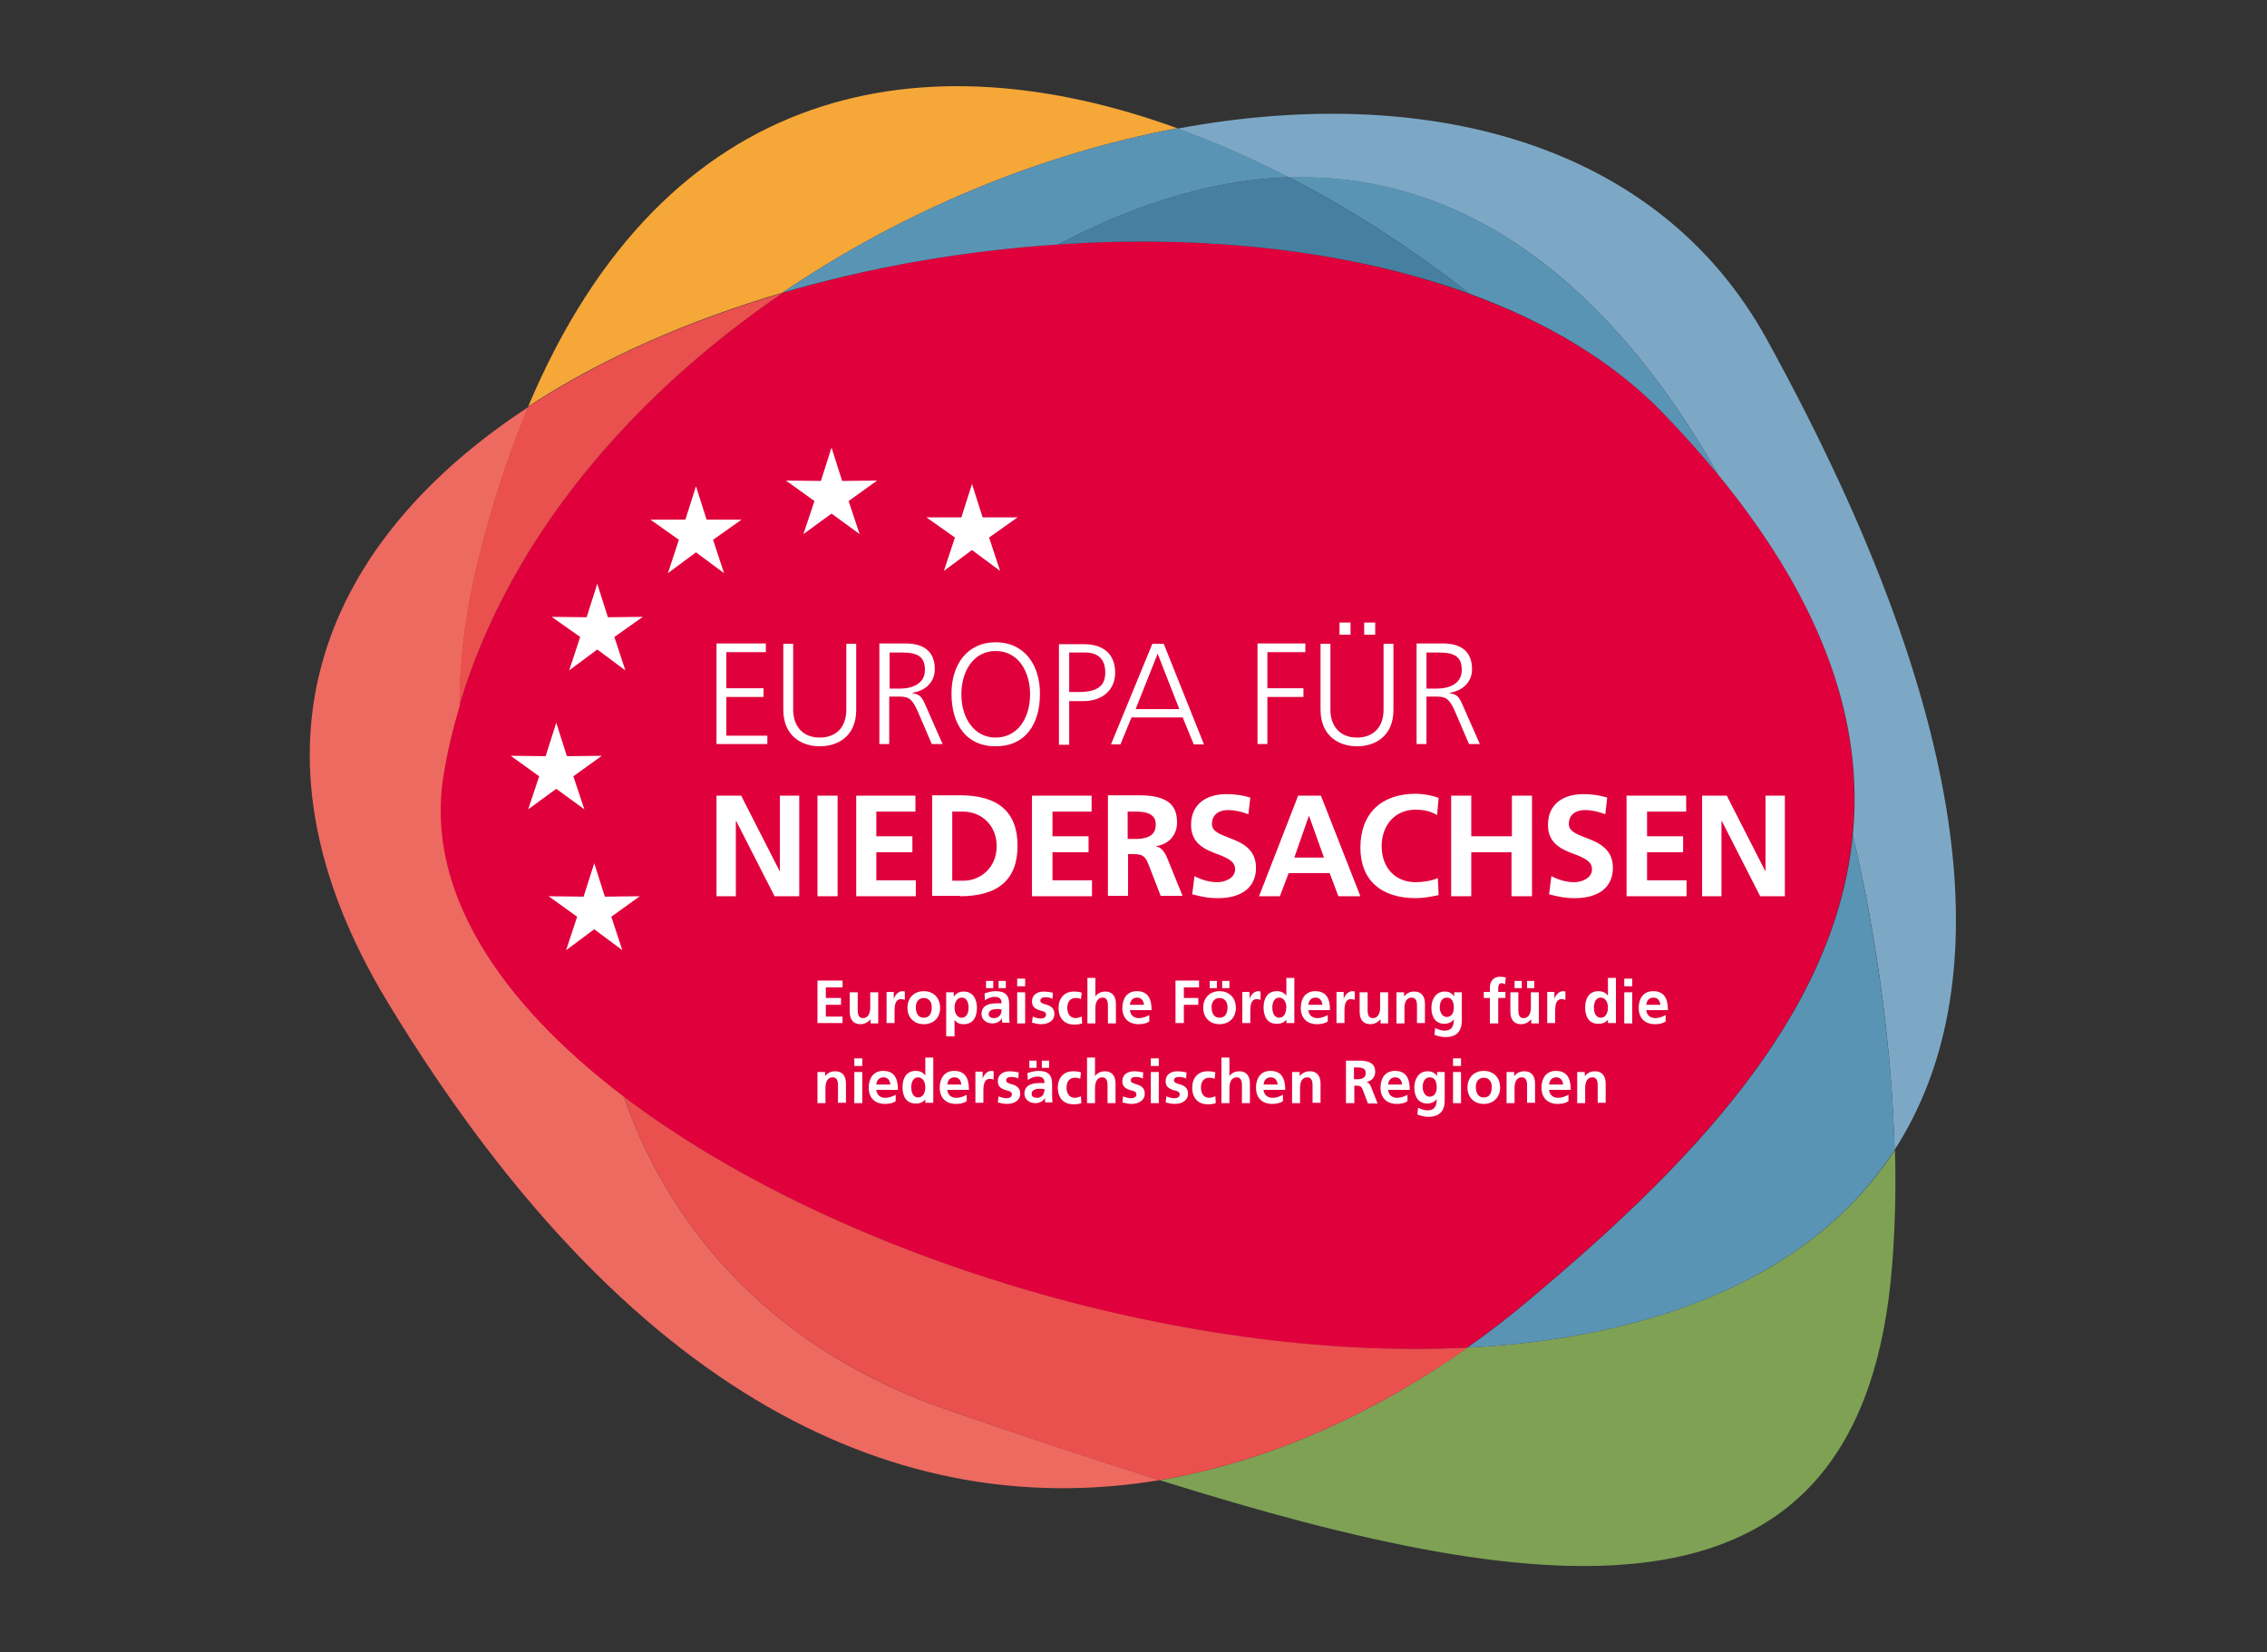 <?xml version="1.0" encoding="UTF-8" standalone="no"?>
<!DOCTYPE svg PUBLIC "-//W3C//DTD SVG 1.1//EN" "http://www.w3.org/Graphics/SVG/1.1/DTD/svg11.dtd">
<svg width="100%" height="100%" viewBox="0 0 535 390" version="1.1" xmlns="http://www.w3.org/2000/svg" xmlns:xlink="http://www.w3.org/1999/xlink" xml:space="preserve" xmlns:serif="http://www.serif.com/" style="fill-rule:evenodd;clip-rule:evenodd;stroke-linejoin:round;stroke-miterlimit:2;">
    <rect x="0" y="0" width="535" height="390" fill="#333333" stroke="none"/>
    <g id="ArtBoard1" transform="matrix(1,0,0,1,50.164,0)">
        <rect x="-50.164" y="0" width="534.534" height="389.822" style="fill:none;"/>
        <g transform="matrix(0.896,0,0,0.896,22.495,19.694)">
            <g transform="matrix(1,0,0,1,0.42,0.709)">
                <path d="M371,102.3C366.7,97 362,91.7 356.7,86.3C343.5,72.6 325.9,62.2 305.6,54.8C274,43.2 235.8,39.1 197.3,41.7C172.7,43.3 147.9,47.6 124.6,54.5C84.6,81.8 52.4,119.4 39.5,163.1C37.7,169.2 36.3,175.4 35.2,181.7C30.3,211.8 49.9,241.4 82.7,266.2C137.5,307.7 229.1,336.2 304.9,332.3C310.6,328.3 316,324.1 321.1,319.8C361.9,285.6 401.8,245.6 406.4,197.2C409.2,168.7 399.7,137.2 371,102.3" style="fill:rgb(224,0,60);fill-rule:nonzero;"/>
            </g>
            <g transform="matrix(1,0,0,1,0.42,0.709)">
                <path d="M228.6,11.1C162.5,-12.9 94,-2 57.6,84.4C76.9,71.7 99.9,61.7 124.6,54.4C156.2,32.9 192.7,17.8 228.6,11.1" style="fill:rgb(245,167,56);fill-rule:nonzero;"/>
            </g>
            <g transform="matrix(1,0,0,1,0.42,0.709)">
                <path d="M305,332.3C281.9,348.6 254.2,362.1 223.9,367.2C327.9,399.8 409.4,409.6 416.9,310C417.6,300.7 417.9,290.7 417.6,280.2C395.6,314.1 353.5,329.8 305,332.3" style="fill:rgb(126,161,84);fill-rule:nonzero;"/>
            </g>
            <g transform="matrix(1,0,0,1,0.42,0.709)">
                <path d="M371,102.3C399.7,137.3 409.3,168.7 406.5,197.2C413.2,225.9 416.8,254.6 417.5,280.2C444.1,239 441.1,170.8 383.9,66.8C354.8,13.9 292.7,-0.8 228.6,11.2C238.5,14.8 248.3,19.1 258,24.1C307.2,22.5 344.7,55.8 371,102.3" style="fill:rgb(125,168,197);fill-rule:nonzero;"/>
            </g>
            <g transform="matrix(1,0,0,1,0.42,0.709)">
                <path d="M197.3,41.7C197.7,41.5 198.1,41.2 198.6,41C220,29.9 239.8,24.6 258,24C248.3,19 238.5,14.6 228.6,11.1C192.7,17.8 156.2,32.9 124.6,54.4C147.9,47.6 172.7,43.3 197.3,41.7" style="fill:rgb(90,148,181);fill-rule:nonzero;"/>
            </g>
            <g transform="matrix(1,0,0,1,0.42,0.709)">
                <path d="M356.7,86.3C361.9,91.7 366.6,97 371,102.3C344.7,55.8 307.2,22.5 258,24C274.6,32.6 290.6,43 305.6,54.7C325.9,62.1 343.5,72.6 356.7,86.3" style="fill:rgb(90,148,181);fill-rule:nonzero;"/>
            </g>
            <g transform="matrix(1,0,0,1,0.42,0.709)">
                <path d="M321.2,319.8C316.1,324.1 310.7,328.3 305,332.3C353.5,329.8 395.6,314.1 417.5,280.2C416.8,254.6 413.1,225.9 406.5,197.2C401.9,245.6 362,285.6 321.2,319.8" style="fill:rgb(90,148,181);fill-rule:nonzero;"/>
            </g>
            <g transform="matrix(1,0,0,1,0.42,0.709)">
                <path d="M305.6,54.7C290.6,43 274.5,32.6 258,24C239.8,24.6 220,29.8 198.6,41C198.2,41.2 197.8,41.5 197.3,41.7C235.8,39.1 274,43.2 305.6,54.7" style="fill:rgb(71,127,161);fill-rule:nonzero;"/>
            </g>
            <g transform="matrix(1,0,0,1,0.42,0.709)">
                <path d="M82.8,266.2C50,241.3 30.4,211.8 35.3,181.7C36.3,175.4 37.8,169.2 39.6,163.1C39.6,151 41.2,138.1 44.6,124.4C48.3,109.6 52.7,96.3 57.7,84.5C4.8,119.1 -20.8,173.1 20.7,241.5C87.9,352.2 161.4,377.6 223.9,367.2C205.8,361.5 187,355.2 167.8,348.6C124.2,333.6 95.6,303.1 82.8,266.2" style="fill:rgb(237,106,97);fill-rule:nonzero;"/>
            </g>
            <g transform="matrix(1,0,0,1,0.42,0.709)">
                <path d="M39.5,163.1C52.5,119.3 84.6,81.8 124.6,54.5C99.9,61.8 76.9,71.8 57.6,84.5C52.6,96.4 48.2,109.6 44.5,124.4C41.1,138.1 39.5,151 39.5,163.1" style="fill:rgb(234,80,78);fill-rule:nonzero;"/>
            </g>
            <g transform="matrix(1,0,0,1,0.42,0.709)">
                <path d="M82.8,266.2C95.6,303.1 124.2,333.6 167.8,348.6C187,355.2 205.8,361.6 223.9,367.2C254.2,362.1 281.9,348.6 305.1,332.3C229.1,336.1 137.5,307.7 82.8,266.2" style="fill:rgb(234,80,78);fill-rule:nonzero;"/>
            </g>
            <g transform="matrix(1,0,0,1,0.42,0.709)">
                <path d="M109.2,128.3L101.8,122.8L94.4,128.3L97.3,119.5L89.8,114.2L99,114.2L101.8,105.4L104.6,114.2L113.8,114.2L106.3,119.5L109.2,128.3Z" style="fill:white;fill-rule:nonzero;"/>
            </g>
            <g transform="matrix(1,0,0,1,0.42,0.709)">
                <path d="M83.2,153.9L75.8,148.4L68.4,153.9L71.3,145.1L63.8,139.8L73,139.9L75.8,131.1L78.6,139.9L87.8,139.8L80.3,145.1L83.2,153.9Z" style="fill:white;fill-rule:nonzero;"/>
            </g>
            <g transform="matrix(1,0,0,1,0.42,0.709)">
                <path d="M72.4,190.5L65,185.1L57.6,190.5L60.5,181.8L53,176.4L62.2,176.5L65,167.7L67.8,176.5L77,176.4L69.5,181.8L72.4,190.5Z" style="fill:white;fill-rule:nonzero;"/>
            </g>
            <g transform="matrix(1,0,0,1,0.42,0.709)">
                <path d="M82.4,227.6L75,222.1L67.6,227.6L70.5,218.8L63,213.4L72.2,213.5L75,204.7L77.8,213.5L87,213.4L79.5,218.8L82.4,227.6Z" style="fill:white;fill-rule:nonzero;"/>
            </g>
            <g transform="matrix(1,0,0,1,0.42,0.709)">
                <path d="M181.9,127.7L174.5,122.2L167.1,127.7L170,118.9L162.5,113.6L171.7,113.6L174.5,104.8L177.3,113.6L186.5,113.6L179,118.9L181.9,127.7Z" style="fill:white;fill-rule:nonzero;"/>
            </g>
            <g transform="matrix(1,0,0,1,0.42,0.709)">
                <path d="M144.9,118L137.5,112.6L130.1,118L133,109.3L125.5,103.9L134.7,104L137.5,95.2L140.3,104L149.5,103.9L142,109.3L144.9,118Z" style="fill:white;fill-rule:nonzero;"/>
            </g>
            <g transform="matrix(1,0,0,1,0.42,0.709)">
                <path d="M294.2,158.7L294.2,149.2L297.5,149.2C301.6,149.2 303.5,150.3 303.5,153.8C303.5,157.7 299.7,158.7 297,158.7L294.2,158.7ZM308.3,173.4L303.8,163.2C302.9,161.1 302.4,160.2 300.3,159.9L300.3,159.8C303.7,159.3 306.2,157 306.2,153.6C306.2,148.8 303.2,146.8 298.4,146.8L291.6,146.8L291.6,173.3L294.2,173.3L294.2,160.8L296.9,160.8C299.3,160.8 300.3,161.4 301.8,164.9L305.4,173.3L308.3,173.3L308.3,173.4ZM280.7,141.3L277.8,141.3L277.8,144.5L280.7,144.5L280.7,141.3ZM274.2,141.3L271.3,141.3L271.3,144.5L274.2,144.5L274.2,141.3ZM282.9,164.2C282.9,169 280.1,171.6 275.9,171.6C271.1,171.6 268.9,168.2 268.9,164.3L268.9,146.9L266.3,146.9L266.3,164.2C266.3,171.5 271.5,173.9 275.9,173.9C280.5,173.9 285.5,171.4 285.5,164.3L285.5,146.9L282.9,146.9L282.9,164.2ZM252.3,173.4L252.3,160.9L261.8,160.9L261.8,158.6L252.3,158.6L252.3,149.1L262.3,149.1L262.3,146.8L249.7,146.8L249.7,173.3L252.3,173.3L252.3,173.4ZM229.1,164.1L217.6,164.1L223.4,149.5L229.1,164.1ZM235.6,173.4L225,146.9L222,146.9L211.1,173.4L213.6,173.4L216.5,166.3L230,166.3L232.9,173.4L235.6,173.4ZM200.1,159.7L200.1,149.2L204.4,149.2C207.6,149.2 209.6,150.9 209.6,154.4C209.6,157.4 208.3,159.6 202.6,159.6L200.1,159.6L200.1,159.7ZM200.1,173.5L200.1,162L203.8,162C208.7,162 212.2,159.2 212.2,154.5C212.2,149.6 209.1,147 204,147L197.4,147L197.4,173.5L200.1,173.5ZM180.7,171.6C175.2,171.6 171.7,166.6 171.7,160.2C171.7,154 175,148.8 180.7,148.8C186.9,148.8 189.8,154.5 189.8,160.2C189.8,166.1 186.8,171.6 180.7,171.6M180.7,173.9C188.5,173.9 192.4,168.2 192.4,160C192.4,152.7 188.5,146.5 180.7,146.5C173.4,146.5 169.1,152.2 169.1,160C169.1,168.4 173.2,173.9 180.7,173.9M152.8,158.7L152.8,149.2L156.1,149.2C160.2,149.2 162.1,150.3 162.1,153.8C162.1,157.7 158.3,158.7 155.6,158.7L152.8,158.7ZM166.8,173.4L162.3,163.2C161.4,161.1 160.9,160.2 158.8,159.9L158.8,159.8C162.2,159.3 164.7,157 164.7,153.6C164.7,148.8 161.7,146.8 156.9,146.8L150.1,146.8L150.1,173.3L152.7,173.3L152.7,160.8L155.4,160.8C157.8,160.8 158.8,161.4 160.3,164.9L163.9,173.3L166.8,173.3L166.8,173.4ZM141.4,164.2C141.4,169 138.6,171.6 134.4,171.6C129.6,171.6 127.4,168.2 127.4,164.3L127.4,146.9L124.8,146.9L124.8,164.2C124.8,171.5 130,173.9 134.4,173.9C139,173.9 144,171.4 144,164.3L144,146.9L141.4,146.9L141.4,164.2ZM120.6,173.4L120.6,171.1L109.8,171.1L109.8,160.9L119.6,160.9L119.6,158.6L109.8,158.6L109.8,149.1L120.2,149.1L120.2,146.8L107.2,146.8L107.2,173.3L120.6,173.3L120.6,173.4Z" style="fill:white;fill-rule:nonzero;"/>
            </g>
            <g transform="matrix(1,0,0,1,0.42,0.709)">
                <path d="M388.6,213.4L388.6,186.9L383.5,186.9L383.5,206.7L383.4,206.7L373.3,186.9L366.8,186.9L366.8,213.4L371.9,213.4L371.9,193.6L372,193.6L382.1,213.4L388.6,213.4ZM362.7,213.4L362.7,209.2L352.3,209.2L352.3,201.8L361.8,201.8L361.8,197.6L352.3,197.6L352.3,191.1L362.6,191.1L362.6,186.9L346.9,186.9L346.9,213.4L362.7,213.4ZM326.5,212.9C329,213.5 330.5,213.9 333.3,213.9C339.6,213.9 343.3,211 343.3,205.9C343.3,201 339.7,199.3 336.2,198C334,197.1 331.7,196.4 331.7,194.4C331.7,191.6 333.9,190.7 335.9,190.7C337.7,190.7 339.5,191.1 341.3,191.8L341.8,187.4C339.9,186.8 337.7,186.5 335.5,186.5C330.5,186.5 326.2,188.9 326.2,194.6C326.2,199.6 329.9,201.1 333.4,202.4C336,203.4 337.8,204.3 337.8,206.3C337.8,208.7 335,209.7 333.1,209.7C331.1,209.7 329,209.1 327.1,208.1L326.5,212.9ZM322,213.4L322,186.9L316.7,186.9L316.7,197.6L306,197.6L306,186.9L300.7,186.9L300.7,213.4L306,213.4L306,201.8L316.6,201.8L316.6,213.4L322,213.4ZM297.2,208.6C295.8,209.3 293.2,209.7 291.4,209.7C285.9,209.7 282.4,205.8 282.4,200.2C282.4,194.7 285.9,190.6 291.3,190.6C293.3,190.6 295.1,190.9 297,192L297.4,187.5C295.6,186.8 293.2,186.4 291.4,186.4C282.3,186.4 276.8,191.6 276.8,200.6C276.8,209.2 282.3,213.9 291.4,213.9C293.4,213.9 295.5,213.5 297.4,213.1L297.2,208.6ZM267.2,203.2L259.4,203.2L263.2,192.3L263.3,192.3L267.2,203.2ZM276.8,213.4L266.4,186.9L260.4,186.9L250.1,213.4L255.6,213.4L257.9,207.3L268.7,207.3L271,213.4L276.8,213.4ZM232.5,212.9C235,213.5 236.5,213.9 239.3,213.9C245.6,213.9 249.3,211 249.3,205.9C249.3,201 245.7,199.3 242.2,198C240,197.1 237.7,196.4 237.7,194.4C237.7,191.6 239.9,190.7 241.9,190.7C243.7,190.7 245.5,191.1 247.3,191.8L247.8,187.4C245.9,186.8 243.7,186.5 241.5,186.5C236.5,186.5 232.2,188.9 232.2,194.6C232.2,199.6 235.9,201.1 239.4,202.4C242,203.4 243.8,204.3 243.8,206.3C243.8,208.7 241,209.7 239.1,209.7C237.1,209.7 235,209.1 233.1,208.1L232.5,212.9ZM215.5,198.3L215.5,191.1L217.8,191.1C222.5,191.1 222.9,193.2 222.9,194.6C222.9,196.3 222.1,198.3 217.6,198.3L215.5,198.3ZM230,213.4L225.9,203.3C225.1,201.4 224.1,200.4 223,200.3L223,200.2C226.4,199.7 228.5,197.2 228.5,194C228.5,190.4 227.2,186.8 218.6,186.8L210.3,186.8L210.3,213.3L215.6,213.3L215.6,202.3L217.3,202.3C219.8,202.3 220.3,203.3 221.1,205.3L224.2,213.3L230,213.3L230,213.4ZM206.1,213.4L206.1,209.2L195.7,209.2L195.7,201.8L205.2,201.8L205.2,197.6L195.7,197.6L195.7,191.1L206,191.1L206,186.9L190.3,186.9L190.3,213.4L206.1,213.4ZM169.3,209.3L169.3,191.1L172.1,191.1C177.1,191.1 181,194.8 181,200.2C181,205.9 176.7,209.3 172.3,209.3L169.3,209.3ZM171.3,213.4C181.3,213.4 186.5,209.1 186.5,200.1C186.5,191.1 181.3,186.8 171.3,186.8L164,186.8L164,213.3L171.3,213.3L171.3,213.4ZM159.7,213.4L159.7,209.2L149.3,209.2L149.3,201.8L158.8,201.8L158.8,197.6L149.3,197.6L149.3,191.1L159.6,191.1L159.6,186.9L144,186.9L144,213.4L159.7,213.4ZM139.1,186.9L133.8,186.9L133.8,213.4L139.1,213.4L139.1,186.9ZM129,213.4L129,186.9L123.9,186.9L123.9,206.7L123.8,206.7L113.7,186.9L107.2,186.9L107.2,213.4L112.3,213.4L112.3,193.6L112.4,193.6L122.5,213.4L129,213.4Z" style="fill:white;fill-rule:nonzero;"/>
            </g>
            <g transform="matrix(1,0,0,1,0.42,0.709)">
                <path d="M341.4,267.9L341.4,262.7C341.4,260.8 340.5,259.5 338.6,259.5C337.5,259.5 336.6,259.9 335.9,260.8L335.9,259.7L333.9,259.7L333.9,267.9L336,267.9L336,263.9C336,262.4 336.5,261.1 337.9,261.1C339,261.1 339.3,262 339.3,263.2L339.3,267.8L341.4,267.8L341.4,267.9ZM326.5,263C326.6,261.8 327.3,261.1 328.4,261.1C329.5,261.1 330.1,261.9 330.2,263L326.5,263ZM331.6,265.7C330.8,266.1 329.9,266.5 328.9,266.5C327.5,266.5 326.6,265.7 326.5,264.4L332.2,264.4C332.2,261.2 331.1,259.4 328.3,259.4C325.7,259.4 324.5,261.4 324.5,263.8C324.5,266.5 326.1,268.1 328.8,268.1C329.9,268.1 330.8,267.9 331.6,267.4L331.6,265.7ZM322.8,267.9L322.8,262.7C322.8,260.8 321.9,259.5 320,259.5C318.9,259.5 318,259.9 317.3,260.8L317.3,259.7L315.3,259.7L315.3,267.9L317.4,267.9L317.4,263.9C317.4,262.4 317.9,261.1 319.3,261.1C320.4,261.1 320.7,262 320.7,263.2L320.7,267.8L322.8,267.8L322.8,267.9ZM309.3,266.4C307.9,266.4 307.2,265.3 307.2,263.6C307.2,262.3 307.9,261.2 309.3,261.2C310.7,261.2 311.4,262.3 311.4,263.6C311.4,265.4 310.7,266.4 309.3,266.4M313.6,263.8C313.6,261.1 311.8,259.4 309.3,259.4C306.8,259.4 305,261.1 305,263.8C305,266.2 306.6,268.1 309.3,268.1C311.9,268.1 313.6,266.3 313.6,263.8M303.3,259.7L301.2,259.7L301.2,267.9L303.3,267.9L303.3,259.7ZM303.3,256.1L301.2,256.1L301.2,258.1L303.3,258.1L303.3,256.1ZM295,266.2C293.8,266.2 293.2,264.8 293.2,263.7C293.2,262.2 293.8,261.1 295.1,261.1C296.5,261.1 296.9,262.4 296.9,263.7C296.9,265 296.4,266.2 295,266.2M296.9,266.8C296.9,268.5 296.5,269.8 294.4,269.8C293.8,269.8 292.7,269.5 292,269.1L291.8,270.9C292.9,271.3 293.8,271.5 294.7,271.5C297.6,271.5 299,270 299,267.2L299,259.7L297,259.7L297,260.8C296.4,259.9 295.6,259.5 294.5,259.5C292,259.5 291,261.8 291,263.8C291,266.2 292.1,268 294.4,268C295.5,268 296.5,267.5 297,266.7L297,266.8L296.9,266.8ZM284.1,263C284.2,261.8 284.9,261.1 286,261.1C287.1,261.1 287.7,261.9 287.8,263L284.1,263ZM289.2,265.7C288.4,266.1 287.5,266.5 286.5,266.5C285.1,266.5 284.2,265.7 284.1,264.4L289.8,264.4C289.8,261.2 288.7,259.4 285.9,259.4C283.3,259.4 282.1,261.4 282.1,263.8C282.1,266.5 283.7,268.1 286.4,268.1C287.5,268.1 288.4,267.9 289.2,267.4L289.2,265.7ZM275.1,261.6L275.1,258.5L276.1,258.5C278.1,258.5 278.2,259.4 278.2,260C278.2,260.7 277.9,261.6 276,261.6L275.1,261.6ZM281.3,267.9L279.6,263.6C279.3,262.8 278.8,262.4 278.4,262.3C279.8,262.1 280.7,261 280.7,259.7C280.7,258.2 280.1,256.7 276.5,256.7L273,256.7L273,267.9L275.2,267.9L275.2,263.3L275.9,263.3C276.9,263.3 277.2,263.7 277.5,264.6L278.8,268L281.3,268L281.3,267.9ZM266.3,267.9L266.3,262.7C266.3,260.8 265.4,259.5 263.5,259.5C262.4,259.5 261.5,259.9 260.8,260.8L260.8,259.7L258.8,259.7L258.8,267.9L260.9,267.9L260.9,263.9C260.9,262.4 261.4,261.1 262.8,261.1C263.9,261.1 264.2,262 264.2,263.2L264.2,267.8L266.3,267.8L266.3,267.9ZM251.3,263C251.4,261.8 252.1,261.1 253.2,261.1C254.3,261.1 254.9,261.9 255,263L251.3,263ZM256.4,265.7C255.6,266.1 254.7,266.5 253.7,266.5C252.3,266.5 251.4,265.7 251.3,264.4L257,264.4C257,261.2 255.9,259.4 253.1,259.4C250.5,259.4 249.3,261.4 249.3,263.8C249.3,266.5 250.9,268.1 253.6,268.1C254.7,268.1 255.6,267.9 256.4,267.4L256.4,265.7ZM247.7,267.9L247.7,262.7C247.7,260.8 246.8,259.5 244.9,259.5C243.8,259.5 242.8,260 242.3,260.8L242.3,255.9L240.2,255.9L240.2,267.9L242.3,267.9L242.3,263.9C242.3,262.3 242.9,261.1 244.2,261.1C245.1,261.1 245.6,261.7 245.6,263.2L245.6,267.9L247.7,267.9ZM238.6,266.1C238,266.3 237.4,266.5 237,266.5C235.6,266.5 234.8,265.4 234.8,263.8C234.8,262.2 235.6,261.2 237,261.2C237.6,261.2 238,261.3 238.4,261.5L238.6,259.8C238,259.6 237.4,259.5 236.5,259.5C234,259.5 232.5,261.3 232.5,263.8C232.5,266.5 234,268.2 236.6,268.2C237.5,268.2 238.1,268.1 238.7,267.9L238.6,266.1ZM225.5,267.7C226.3,267.9 227.1,268.1 227.9,268.1C229.8,268.1 231.4,267.2 231.4,265.4C231.4,264 230.6,263.3 229.1,262.9C228.1,262.6 227.7,262.4 227.7,261.9C227.7,261.3 228.2,261 229,261C229.7,261 230.2,261.1 230.9,261.4L231,259.8C230,259.6 229.3,259.5 228.7,259.5C226.8,259.5 225.5,260.4 225.5,262.1C225.5,263.5 226.3,264.1 227.7,264.5C228.6,264.7 229.2,264.9 229.2,265.6C229.2,266.4 228.4,266.6 227.8,266.6C227.1,266.6 226.4,266.4 225.7,266.1L225.5,267.7ZM223.7,259.7L221.6,259.7L221.6,267.9L223.7,267.9L223.7,259.7ZM223.7,256.1L221.6,256.1L221.6,258.1L223.7,258.1L223.7,256.1ZM214.1,267.7C214.9,267.9 215.7,268.1 216.5,268.1C218.4,268.1 220,267.2 220,265.4C220,264 219.2,263.3 217.7,262.9C216.7,262.6 216.3,262.4 216.3,261.9C216.3,261.3 216.8,261 217.6,261C218.3,261 218.8,261.1 219.5,261.4L219.6,259.8C218.6,259.6 217.9,259.5 217.3,259.5C215.4,259.5 214.1,260.4 214.1,262.1C214.1,263.5 214.9,264.1 216.3,264.5C217.2,264.7 217.8,264.9 217.8,265.6C217.8,266.4 217,266.6 216.4,266.6C215.7,266.6 215,266.4 214.3,266.1L214.1,267.7ZM212.3,267.9L212.3,262.7C212.3,260.8 211.4,259.5 209.5,259.5C208.4,259.5 207.4,260 206.9,260.8L206.9,255.9L204.8,255.9L204.8,267.9L206.9,267.9L206.9,263.9C206.9,262.3 207.5,261.1 208.8,261.1C209.7,261.1 210.2,261.7 210.2,263.2L210.2,267.9L212.3,267.9ZM203.2,266.1C202.6,266.3 202,266.5 201.6,266.5C200.2,266.5 199.4,265.4 199.4,263.8C199.4,262.2 200.2,261.2 201.6,261.2C202.2,261.2 202.6,261.3 203,261.5L203.2,259.8C202.6,259.6 202,259.5 201.1,259.5C198.6,259.5 197.1,261.3 197.1,263.8C197.1,266.5 198.6,268.2 201.2,268.2C202.1,268.2 202.7,268.1 203.3,267.9L203.2,266.1ZM194.8,256.7L192.9,256.7L192.9,258.6L194.8,258.6L194.8,256.7ZM191.5,256.7L189.6,256.7L189.6,258.6L191.5,258.6L191.5,256.7ZM193.6,264.2C193.6,265.9 192.6,266.5 191.6,266.5C190.7,266.5 190.2,266.1 190.2,265.5C190.2,264.5 191,264.1 192.6,264.1L193.6,264.2ZM195.7,267.9C195.6,266.8 195.6,265.1 195.6,264.6L195.6,262.9C195.6,260.4 194.5,259.4 192,259.4C191,259.4 189.9,259.7 189.1,260L189.2,261.8C189.9,261.3 190.8,260.9 191.7,260.9C192.9,260.9 193.6,261.3 193.6,262.6L192.3,262.6C189.1,262.6 188.3,264 188.3,265.4C188.3,267 189.7,267.9 191.2,267.9C192.2,267.9 193.3,267.4 193.7,266.5C193.7,266.9 193.7,267.4 193.8,267.7L195.7,267.7L195.7,267.9ZM181.3,267.7C182.1,267.9 182.9,268.1 183.7,268.1C185.6,268.1 187.2,267.2 187.2,265.4C187.2,264 186.4,263.3 184.9,262.9C183.9,262.6 183.5,262.4 183.5,261.9C183.5,261.3 184,261 184.8,261C185.5,261 186,261.1 186.7,261.4L186.8,259.8C185.8,259.6 185.1,259.5 184.5,259.5C182.6,259.5 181.3,260.4 181.3,262.1C181.3,263.5 182.1,264.1 183.5,264.5C184.4,264.7 185,264.9 185,265.6C185,266.4 184.2,266.6 183.6,266.6C182.9,266.6 182.2,266.4 181.5,266.1L181.3,267.7ZM177.5,267.9L177.5,264.5C177.5,261.9 178.4,261.5 179.2,261.5C179.6,261.5 180,261.6 180.2,261.7L180.2,259.5C180.1,259.5 180,259.4 179.6,259.4C178.4,259.4 177.5,260.6 177.3,261.5L177.3,259.6L175.4,259.6L175.4,267.8L177.5,267.8L177.5,267.9ZM168,263C168.1,261.8 168.8,261.1 169.9,261.1C171,261.1 171.6,261.9 171.7,263L168,263ZM173.1,265.7C172.3,266.1 171.4,266.5 170.4,266.5C169,266.5 168.1,265.7 168,264.4L173.7,264.4C173.7,261.2 172.6,259.4 169.8,259.4C167.2,259.4 166,261.4 166,263.8C166,266.5 167.6,268.1 170.3,268.1C171.4,268.1 172.3,267.9 173.1,267.4L173.1,265.7ZM160.3,266.4C158.9,266.4 158.5,264.9 158.5,263.7C158.5,262.4 159,261.1 160.3,261.1C161.7,261.1 162.2,262.6 162.2,263.7C162.2,265 161.7,266.4 160.3,266.4M164.3,267.9L164.3,255.9L162.2,255.9L162.2,260.6C161.6,259.8 160.8,259.4 159.7,259.4C157.3,259.4 156.2,261.2 156.2,263.7C156.2,266 157.1,268 159.7,268C160.7,268 161.6,267.7 162.2,266.9L162.2,267.8L164.3,267.8L164.3,267.9ZM149.3,263C149.4,261.8 150.1,261.1 151.2,261.1C152.3,261.1 152.9,261.9 153,263L149.3,263ZM154.4,265.7C153.6,266.1 152.7,266.5 151.7,266.5C150.3,266.5 149.4,265.7 149.3,264.4L155,264.4C155,261.2 153.9,259.4 151.1,259.4C148.5,259.4 147.3,261.4 147.3,263.8C147.3,266.5 148.9,268.1 151.6,268.1C152.7,268.1 153.6,267.9 154.4,267.4L154.4,265.7ZM145.6,259.7L143.5,259.7L143.5,267.9L145.6,267.9L145.6,259.7ZM145.6,256.1L143.5,256.1L143.5,258.1L145.6,258.1L145.6,256.1ZM141.3,267.9L141.3,262.7C141.3,260.8 140.4,259.5 138.5,259.5C137.4,259.5 136.5,259.9 135.8,260.8L135.8,259.7L133.8,259.7L133.8,267.9L135.9,267.9L135.9,263.9C135.9,262.4 136.4,261.1 137.8,261.1C138.9,261.1 139.2,262 139.2,263.2L139.2,267.8L141.3,267.8L141.3,267.9Z" style="fill:white;fill-rule:nonzero;"/>
            </g>
            <g transform="matrix(1,0,0,1,0.42,0.709)">
                <path d="M352.1,242C352.2,240.8 352.9,240.1 354,240.1C355.1,240.1 355.7,240.9 355.8,242L352.1,242ZM357.2,244.7C356.4,245.1 355.5,245.5 354.5,245.5C353.1,245.5 352.2,244.7 352.1,243.4L357.8,243.4C357.8,240.2 356.7,238.4 353.9,238.4C351.3,238.4 350.1,240.4 350.1,242.8C350.1,245.5 351.7,247.1 354.4,247.1C355.5,247.1 356.4,246.9 357.2,246.4L357.2,244.7ZM348.4,238.7L346.3,238.7L346.3,246.9L348.4,246.9L348.4,238.7ZM348.4,235.1L346.3,235.1L346.3,237.1L348.4,237.1L348.4,235.1ZM340.1,245.4C338.7,245.4 338.3,243.9 338.3,242.7C338.3,241.4 338.8,240.1 340.1,240.1C341.5,240.1 342,241.6 342,242.7C342,244 341.5,245.4 340.1,245.4M344.1,246.9L344.1,234.9L342,234.9L342,239.6C341.4,238.8 340.6,238.4 339.5,238.4C337.1,238.4 336,240.2 336,242.7C336,245 336.9,247 339.5,247C340.5,247 341.4,246.7 342,245.9L342,246.8L344.1,246.8L344.1,246.9ZM328.1,246.9L328.1,243.5C328.1,240.9 329,240.5 329.8,240.5C330.2,240.5 330.6,240.6 330.8,240.7L330.8,238.5C330.7,238.5 330.6,238.4 330.2,238.4C329,238.4 328.1,239.6 327.9,240.5L327.9,238.6L326,238.6L326,246.8L328.1,246.8L328.1,246.9ZM322.6,235.7L320.7,235.7L320.7,237.6L322.6,237.6L322.6,235.7ZM319.3,235.7L317.4,235.7L317.4,237.6L319.3,237.6L319.3,235.7ZM323.8,246.9L323.8,238.7L321.7,238.7L321.7,242.7C321.7,244.3 321.1,245.5 319.8,245.5C319,245.5 318.4,245.1 318.4,243.4L318.4,238.7L316.3,238.7L316.3,243.9C316.3,245.9 317.3,247.1 319.1,247.1C320.2,247.1 321.1,246.6 321.8,245.8L321.8,246.9L323.8,246.9ZM313.1,246.9L313.1,240.2L315,240.2L315,238.6L313.1,238.6L313.1,237.6C313.1,236.8 313.4,236.3 314,236.3C314.3,236.3 314.6,236.4 314.9,236.6L315.1,234.8C314.7,234.7 314.1,234.6 313.6,234.6C311.7,234.6 310.9,236 310.9,237.4L310.9,238.6L309.3,238.6L309.3,240.2L310.9,240.2L310.9,246.9L313.1,246.9ZM299.5,245.2C298.3,245.2 297.7,243.8 297.7,242.7C297.7,241.2 298.3,240.1 299.6,240.1C301,240.1 301.4,241.4 301.4,242.7C301.4,244 300.9,245.2 299.5,245.2M301.4,245.8C301.4,247.5 301,248.8 298.9,248.8C298.3,248.8 297.2,248.5 296.5,248.1L296.3,249.9C297.4,250.3 298.3,250.5 299.2,250.5C302.1,250.5 303.5,249 303.5,246.2L303.5,238.7L301.5,238.7L301.5,239.8C300.9,238.9 300.1,238.5 299,238.5C296.5,238.5 295.5,240.8 295.5,242.8C295.5,245.2 296.6,247 298.9,247C300,247 301,246.5 301.5,245.7L301.5,245.8L301.4,245.8ZM293.8,246.9L293.8,241.7C293.8,239.8 292.9,238.5 291,238.5C289.9,238.5 289,238.9 288.3,239.8L288.3,238.7L286.3,238.7L286.3,246.9L288.4,246.9L288.4,242.9C288.4,241.4 288.9,240.1 290.3,240.1C291.4,240.1 291.7,241 291.7,242.2L291.7,246.8L293.8,246.8L293.8,246.9ZM284.1,246.9L284.1,238.7L282,238.7L282,242.7C282,244.3 281.4,245.5 280.1,245.5C279.3,245.5 278.7,245.1 278.7,243.4L278.7,238.7L276.6,238.7L276.6,243.9C276.6,245.9 277.6,247.1 279.4,247.1C280.5,247.1 281.4,246.6 282.1,245.8L282.1,246.9L284.1,246.9ZM272.6,246.9L272.6,243.5C272.6,240.9 273.5,240.5 274.3,240.5C274.7,240.5 275.1,240.6 275.3,240.7L275.3,238.5C275.2,238.5 275.1,238.4 274.7,238.4C273.5,238.4 272.6,239.6 272.4,240.5L272.4,238.6L270.5,238.6L270.5,246.8L272.6,246.8L272.6,246.9ZM263.1,242C263.2,240.8 263.9,240.1 265,240.1C266.1,240.1 266.7,240.9 266.8,242L263.1,242ZM268.2,244.7C267.4,245.1 266.5,245.5 265.5,245.5C264.1,245.5 263.2,244.7 263.1,243.4L268.8,243.4C268.8,240.2 267.7,238.4 264.9,238.4C262.3,238.4 261.1,240.4 261.1,242.8C261.1,245.5 262.7,247.1 265.4,247.1C266.5,247.1 267.4,246.9 268.2,246.4L268.2,244.7ZM255.4,245.4C254,245.4 253.6,243.9 253.6,242.7C253.6,241.4 254.1,240.1 255.4,240.1C256.8,240.1 257.3,241.6 257.3,242.7C257.2,244 256.8,245.4 255.4,245.4M259.4,246.9L259.4,234.9L257.3,234.9L257.3,239.6C256.7,238.8 255.9,238.4 254.8,238.4C252.4,238.4 251.3,240.2 251.3,242.7C251.3,245 252.2,247 254.8,247C255.8,247 256.7,246.7 257.3,245.9L257.3,246.8L259.4,246.8L259.4,246.9ZM247.8,246.9L247.8,243.5C247.8,240.9 248.7,240.5 249.5,240.5C249.9,240.5 250.3,240.6 250.5,240.7L250.5,238.5C250.4,238.5 250.3,238.4 249.9,238.4C248.7,238.4 247.8,239.6 247.6,240.5L247.6,238.6L245.7,238.6L245.7,246.8L247.8,246.8L247.8,246.9ZM242.3,235.7L240.4,235.7L240.4,237.6L242.3,237.6L242.3,235.7ZM239,235.7L237.1,235.7L237.1,237.6L239,237.6L239,235.7ZM239.7,245.4C238.3,245.4 237.6,244.3 237.6,242.6C237.6,241.3 238.3,240.2 239.7,240.2C241.1,240.2 241.8,241.3 241.8,242.6C241.8,244.4 241.1,245.4 239.7,245.4M244,242.8C244,240.1 242.2,238.4 239.7,238.4C237.2,238.4 235.4,240.1 235.4,242.8C235.4,245.2 237,247.1 239.7,247.1C242.3,247.1 244,245.3 244,242.8M230.3,246.9L230.3,242L234.1,242L234.1,240.2L230.3,240.2L230.3,237.4L234.3,237.4L234.3,235.6L228.1,235.6L228.1,246.8L230.3,246.8L230.3,246.9ZM216.1,242C216.2,240.8 216.9,240.1 218,240.1C219.1,240.1 219.7,240.9 219.8,242L216.1,242ZM221.2,244.7C220.4,245.1 219.5,245.5 218.5,245.5C217.1,245.5 216.2,244.7 216.1,243.4L221.8,243.4C221.8,240.2 220.7,238.4 217.9,238.4C215.3,238.4 214.1,240.4 214.1,242.8C214.1,245.5 215.7,247.1 218.4,247.1C219.5,247.1 220.4,246.9 221.2,246.4L221.2,244.7ZM212.4,246.9L212.4,241.7C212.4,239.8 211.5,238.5 209.6,238.5C208.5,238.5 207.5,239 207,239.8L207,234.9L204.9,234.9L204.9,246.9L207,246.9L207,242.9C207,241.3 207.6,240.1 208.9,240.1C209.8,240.1 210.3,240.7 210.3,242.2L210.3,246.9L212.4,246.9ZM203.4,245.1C202.8,245.3 202.2,245.5 201.8,245.5C200.4,245.5 199.6,244.4 199.6,242.8C199.6,241.2 200.4,240.2 201.8,240.2C202.4,240.2 202.8,240.3 203.2,240.5L203.4,238.8C202.8,238.6 202.2,238.5 201.3,238.5C198.8,238.5 197.3,240.3 197.3,242.8C197.3,245.5 198.8,247.2 201.4,247.2C202.3,247.2 202.9,247.1 203.5,246.9L203.4,245.1ZM190.3,246.7C191.1,246.9 191.9,247.1 192.7,247.1C194.6,247.1 196.2,246.2 196.2,244.4C196.2,243 195.4,242.3 193.9,241.9C192.9,241.6 192.5,241.4 192.5,240.9C192.5,240.3 193,240 193.8,240C194.5,240 195,240.1 195.7,240.4L195.8,238.8C194.8,238.6 194.1,238.5 193.5,238.5C191.6,238.5 190.3,239.4 190.3,241.1C190.3,242.5 191.1,243.1 192.5,243.5C193.4,243.7 194,243.9 194,244.6C194,245.4 193.2,245.6 192.6,245.6C191.9,245.6 191.2,245.4 190.5,245.1L190.3,246.7ZM188.5,238.7L186.4,238.7L186.4,246.9L188.5,246.9L188.5,238.7ZM188.5,235.1L186.4,235.1L186.4,237.1L188.5,237.1L188.5,235.1ZM183.4,235.7L181.5,235.7L181.5,237.6L183.4,237.6L183.4,235.7ZM180.1,235.7L178.2,235.7L178.2,237.6L180.1,237.6L180.1,235.7ZM182.3,243.2C182.3,244.9 181.3,245.5 180.3,245.5C179.4,245.5 178.9,245.1 178.9,244.5C178.9,243.5 179.7,243.1 181.3,243.1L182.3,243.2ZM184.4,246.9C184.3,245.8 184.3,244.1 184.3,243.6L184.3,241.9C184.3,239.4 183.2,238.4 180.7,238.4C179.7,238.4 178.6,238.7 177.8,239L177.9,240.8C178.6,240.3 179.5,239.9 180.4,239.9C181.6,239.9 182.3,240.3 182.3,241.6L181,241.6C177.8,241.6 177,243 177,244.4C177,246 178.4,246.9 179.9,246.9C180.9,246.9 182,246.4 182.4,245.5C182.4,245.9 182.4,246.4 182.5,246.7L184.4,246.7L184.4,246.9ZM171.8,245.4C170.4,245.4 169.9,243.9 169.9,242.7C169.9,241.6 170.4,240.1 171.8,240.1C173.2,240.1 173.6,241.6 173.6,242.7C173.6,243.9 173.2,245.4 171.8,245.4M169.9,250.3L169.9,246C170.6,246.8 171.2,247.1 172.3,247.1C174.8,247.1 175.8,245.2 175.8,242.8C175.8,240.4 174.7,238.5 172.3,238.5C171.1,238.5 170.3,239 169.7,239.9L169.7,238.7L167.7,238.7L167.7,250.3L169.9,250.3ZM161.8,245.4C160.4,245.4 159.7,244.3 159.7,242.6C159.7,241.3 160.4,240.2 161.8,240.2C163.2,240.2 163.9,241.3 163.9,242.6C163.9,244.4 163.2,245.4 161.8,245.4M166.1,242.8C166.1,240.1 164.3,238.4 161.8,238.4C159.3,238.4 157.5,240.1 157.5,242.8C157.5,245.2 159.1,247.1 161.8,247.1C164.5,247.1 166.1,245.3 166.1,242.8M154.1,246.9L154.1,243.5C154.1,240.9 155,240.5 155.8,240.5C156.2,240.5 156.6,240.6 156.8,240.7L156.8,238.5C156.7,238.5 156.6,238.4 156.2,238.4C155,238.4 154.1,239.6 153.9,240.5L153.9,238.6L152,238.6L152,246.8L154.1,246.8L154.1,246.9ZM149.8,246.9L149.8,238.7L147.7,238.7L147.7,242.7C147.7,244.3 147.1,245.5 145.8,245.5C145,245.5 144.4,245.1 144.4,243.4L144.4,238.7L142.3,238.7L142.3,243.9C142.3,245.9 143.3,247.1 145.1,247.1C146.2,247.1 147.1,246.6 147.8,245.8L147.8,246.9L149.8,246.9ZM140.4,246.9L140.4,245.1L136,245.1L136,242L140,242L140,240.2L136,240.2L136,237.4L140.4,237.4L140.4,235.6L133.8,235.6L133.8,246.8L140.4,246.8L140.4,246.9Z" style="fill:white;fill-rule:nonzero;"/>
            </g>
        </g>
    </g>
</svg>
